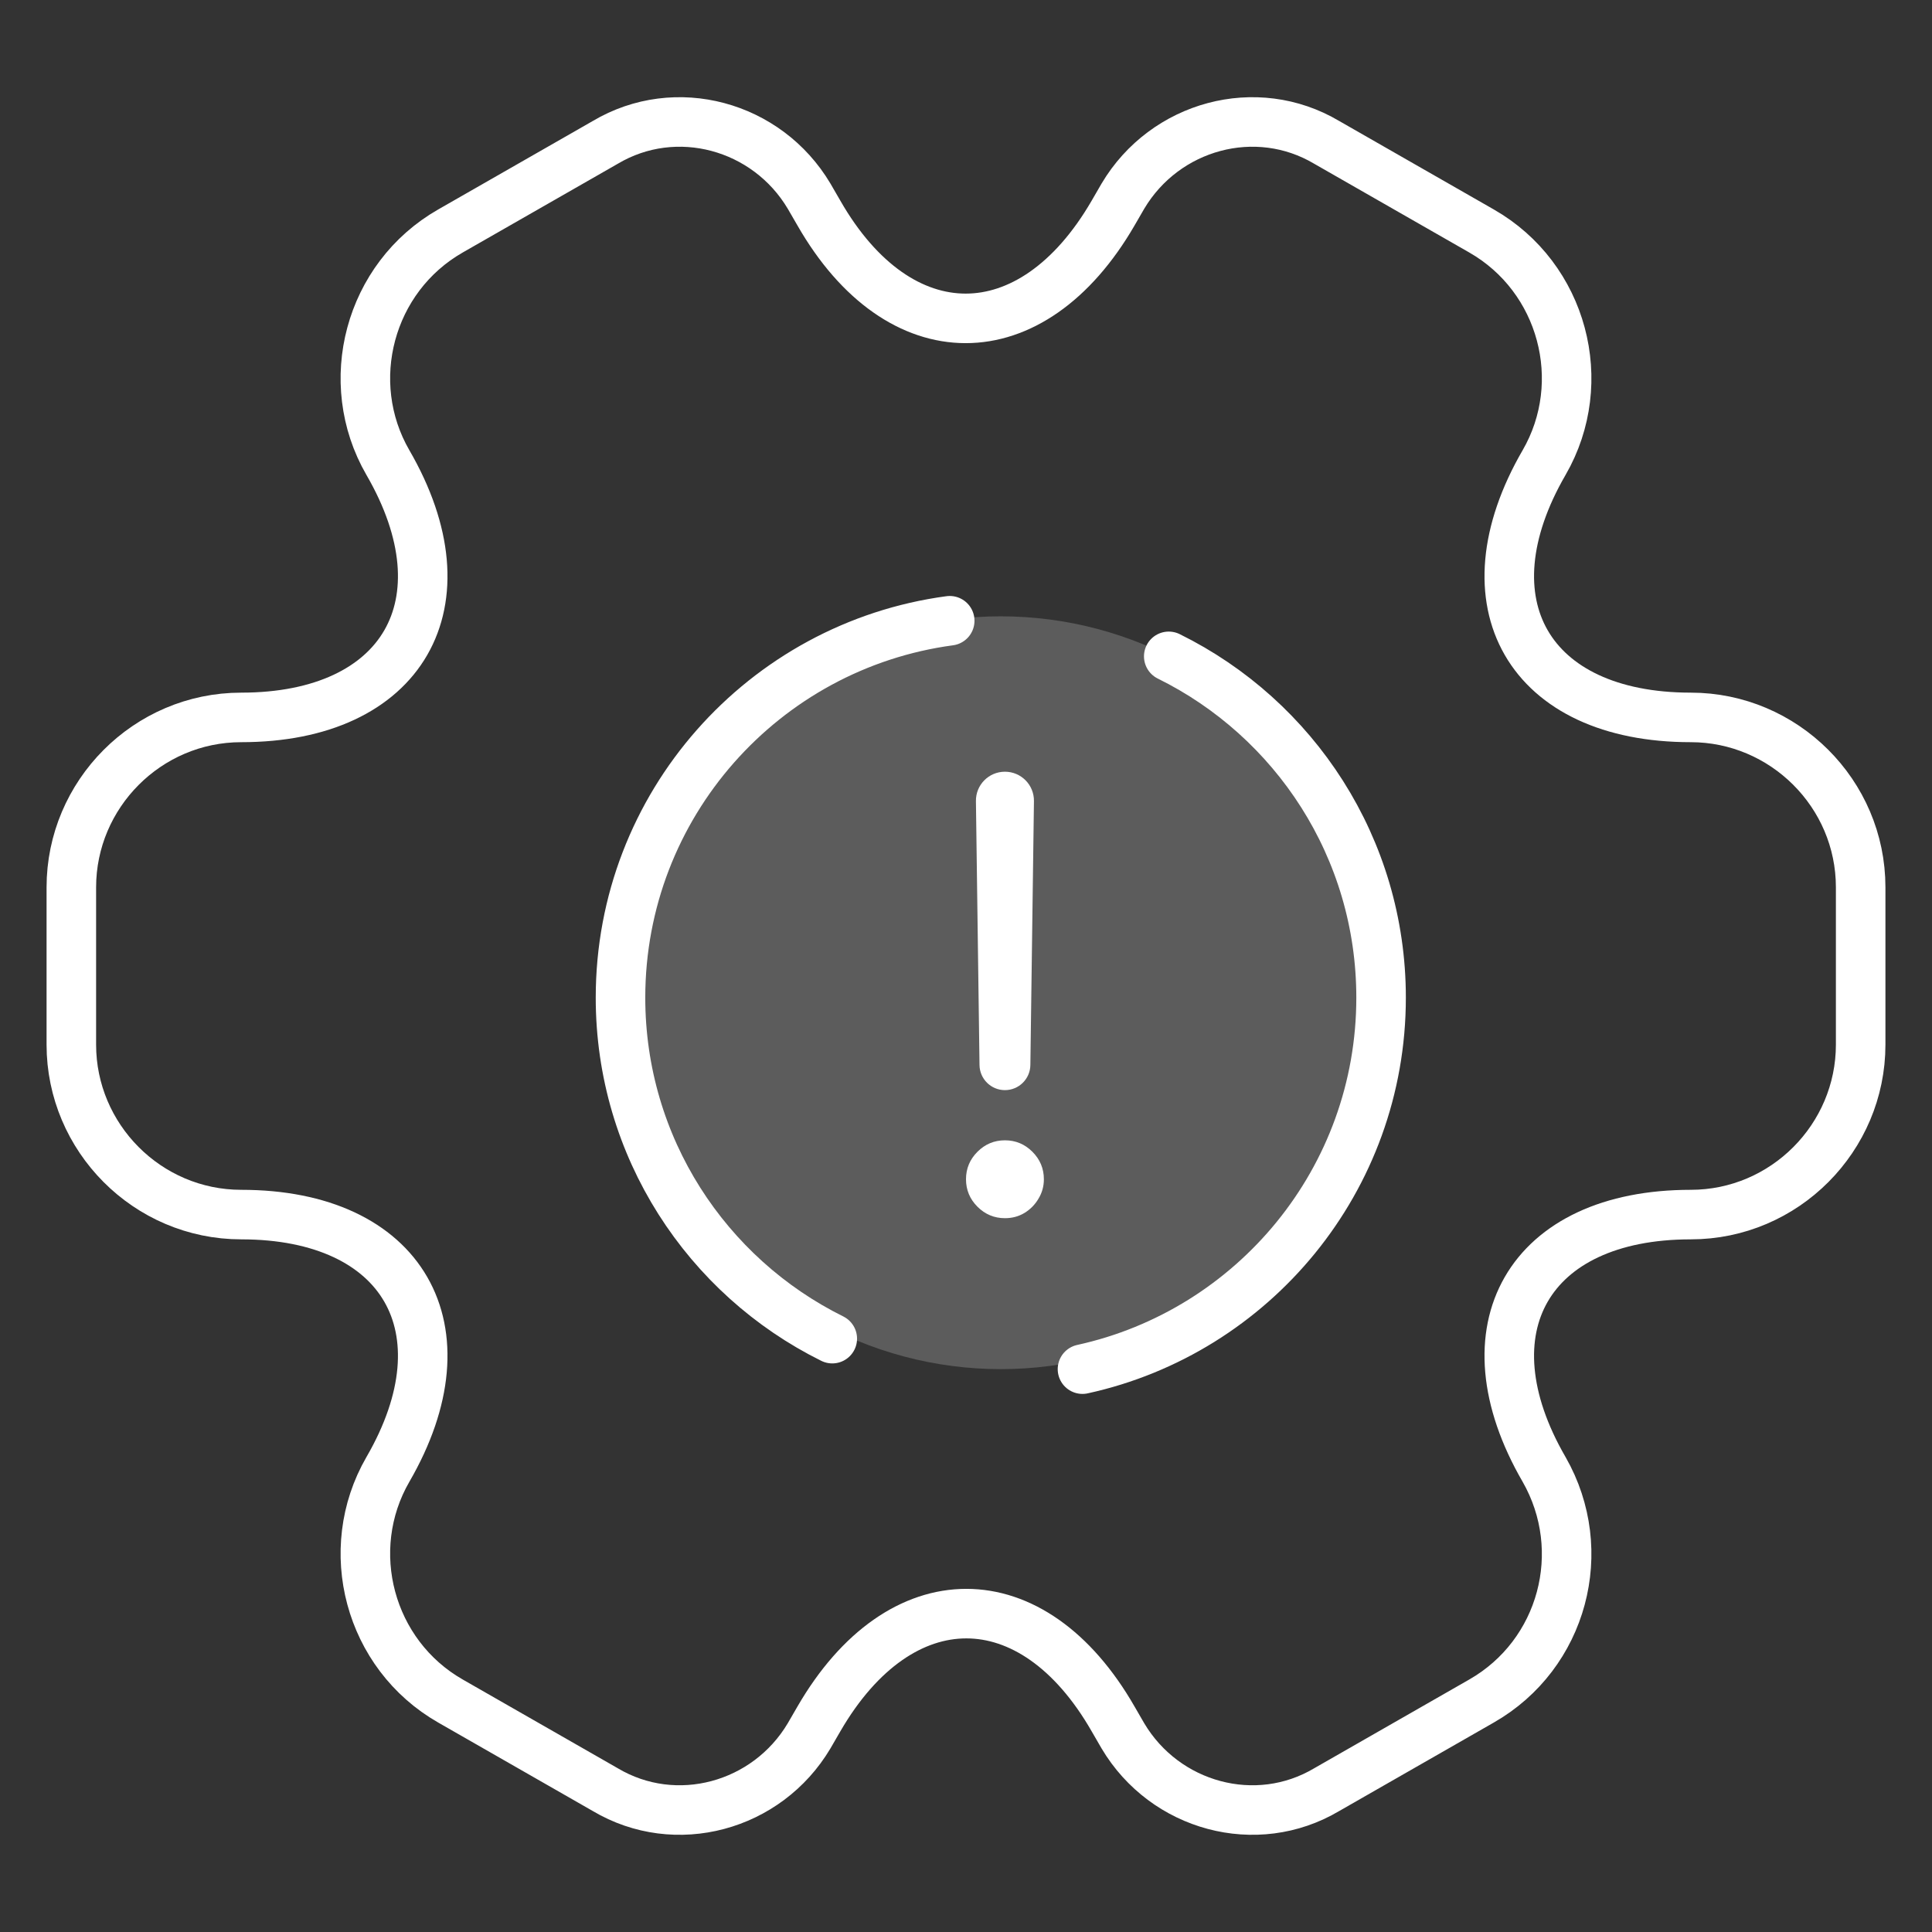 <svg width="117" height="117" viewBox="0 0 117 117" fill="none" xmlns="http://www.w3.org/2000/svg">
<rect x="0" y="0" width="117" height="117" fill="#333333" stroke="none"/>
<circle cx="60.607" cy="60.119" r="22.795" fill="white" fill-opacity="0.2"/>
<path d="M4.32 63.265V53.734C4.32 48.103 8.923 43.446 14.609 43.446C24.411 43.446 28.418 36.514 23.49 28.012C20.674 23.139 22.353 16.803 27.281 13.987L36.649 8.626C40.928 6.08 46.451 7.597 48.996 11.875L49.592 12.904C54.466 21.406 62.48 21.406 67.408 12.904L68.004 11.875C70.549 7.597 76.073 6.08 80.351 8.626L89.719 13.987C94.647 16.803 96.326 23.139 93.51 28.012C88.582 36.514 92.589 43.446 102.391 43.446C108.023 43.446 112.68 48.048 112.68 53.734V63.265C112.68 68.897 108.077 73.554 102.391 73.554C92.589 73.554 88.582 80.486 93.51 88.988C96.326 93.916 94.647 100.197 89.719 103.013L80.351 108.375C76.073 110.92 70.549 109.403 68.004 105.125L67.408 104.096C62.534 95.594 54.52 95.594 49.592 104.096L48.996 105.125C46.451 109.403 40.928 110.92 36.649 108.375L27.281 103.013C22.353 100.197 20.674 93.862 23.49 88.988C28.418 80.486 24.411 73.554 14.609 73.554C8.923 73.554 4.32 68.897 4.32 63.265Z" stroke="white" stroke-width="3" stroke-miterlimit="10" stroke-linecap="round" stroke-linejoin="round"/>
<path d="M70.778 39.748C78.396 43.504 83.637 51.348 83.637 60.416C83.637 71.437 75.896 80.65 65.554 82.914M57.514 37.592C46.257 39.103 37.577 48.746 37.577 60.416C37.577 69.471 42.802 77.305 50.402 81.067" stroke="white" stroke-width="3" stroke-linecap="round"/>
<path d="M60.858 46.734C61.838 46.734 62.629 47.535 62.615 48.515L62.398 64.497C62.387 65.34 61.7 66.017 60.858 66.017C60.015 66.017 59.329 65.34 59.318 64.497L59.101 48.515C59.087 47.535 59.878 46.734 60.858 46.734ZM60.858 73.772C60.212 73.772 59.657 73.54 59.194 73.078C58.731 72.615 58.5 72.06 58.5 71.414C58.5 70.768 58.731 70.213 59.194 69.75C59.657 69.287 60.212 69.056 60.858 69.056C61.504 69.056 62.059 69.287 62.522 69.75C62.984 70.213 63.216 70.768 63.216 71.414C63.216 71.842 63.107 72.235 62.888 72.593C62.679 72.951 62.395 73.239 62.037 73.457C61.688 73.667 61.295 73.772 60.858 73.772Z" fill="white"/>
</svg>
